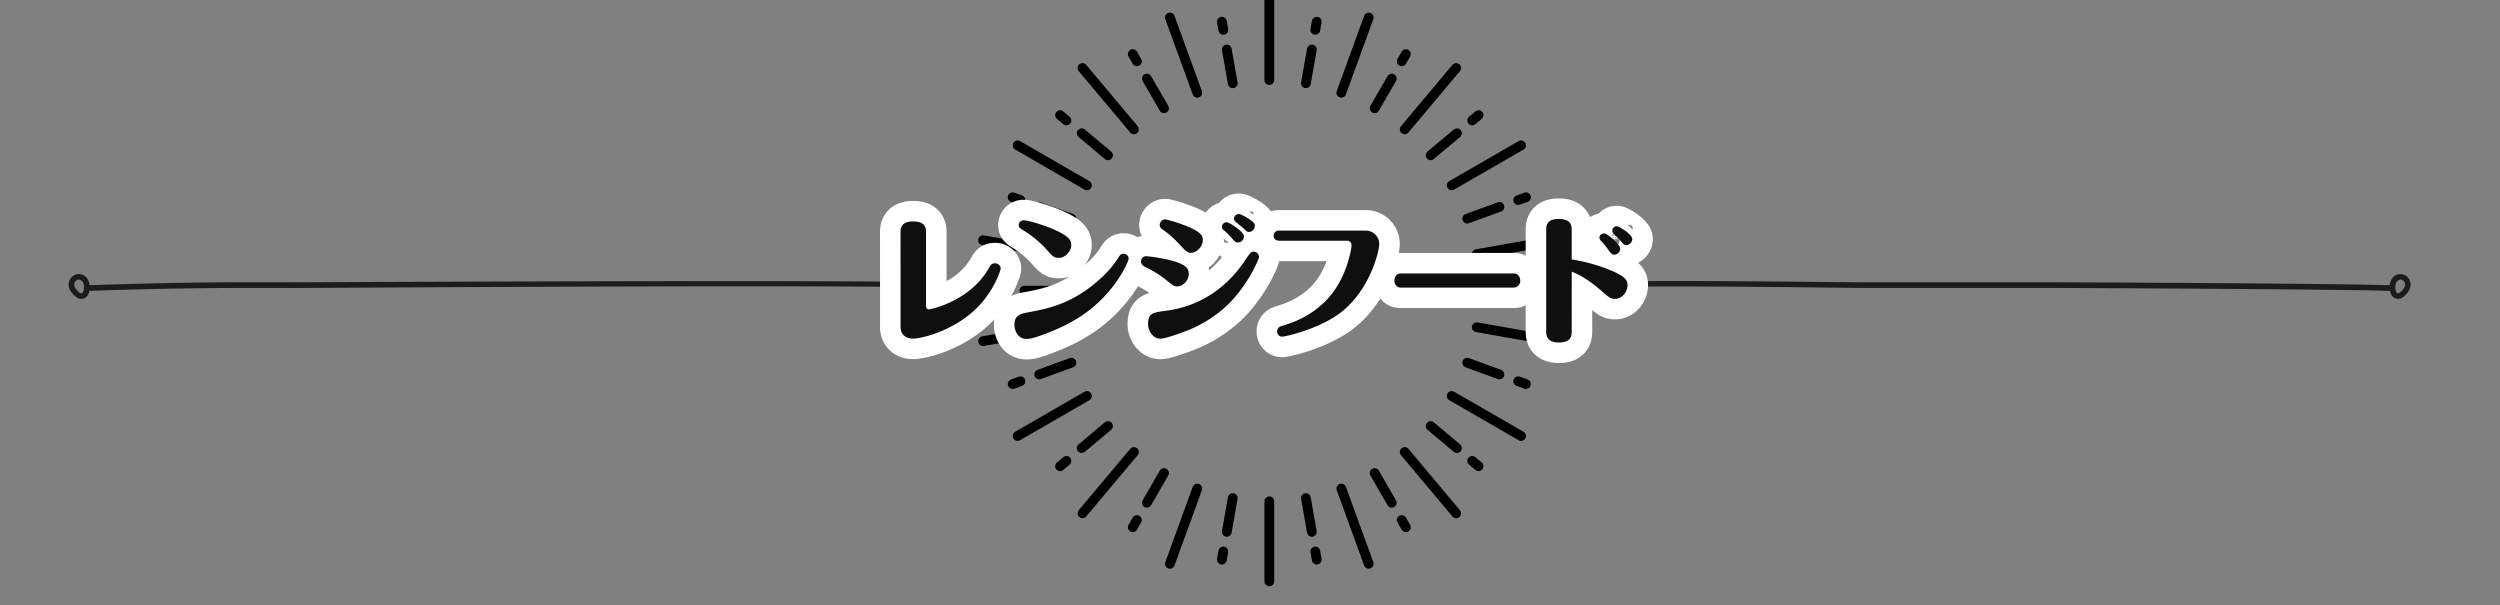 <svg id="レイヤー_1" data-name="レイヤー 1" xmlns="http://www.w3.org/2000/svg" width="1280" height="310" viewBox="0 0 1280 310">
  <rect x="0" y="0" width="1280" height="310" fill="#808080" stroke="none"/>
  <defs>
    <style>
      .cls-1 {
        fill: #1c1c1c;
      }

      .cls-2, .cls-3 {
        fill: none;
        stroke-linecap: round;
      }

      .cls-2 {
        stroke: #000;
        stroke-miterlimit: 10;
        stroke-width: 5px;
      }

      .cls-3 {
        stroke: #fff;
        stroke-linejoin: round;
        stroke-width: 21px;
      }

      .cls-4 {
        fill: #0f0f0f;
      }
    </style>
  </defs>
  <g>
    <path class="cls-1" d="M491.78,145.08c-9.17-2.17-322.87-.57-332.21-.57H122.33c-25.49.06-51,.64-76.44,1.53h0a7.57,7.57,0,0,0-1.21-3.41,5.12,5.12,0,0,0-7.09-1.48,5.36,5.36,0,0,0-1.19,1.09c-2.93,3.75-.29,7.78,3,10.12a3.91,3.91,0,0,0,5.88-1.88,7.47,7.47,0,0,0,.51-1.58h.18c24.08-.82,48.23-1.36,72.37-1.46,11.16-.05,22.31,0,33.46,0S480,145.28,491,147.88C492.82,148.3,493.6,145.51,491.78,145.08Zm-451,4.79c-1.78-1.31-4.21-4.11-1.78-6.18,1.48-1.29,3.21,0,3.76,1.48.43,1.29.42,6.22-2,4.71Z"/>
    <path class="cls-1" d="M1233,142.26a5.12,5.12,0,0,0-8.28.39,7.57,7.57,0,0,0-1.21,3.41h0c-25.47-.89-147-1.47-172.44-1.53H950.78c-9.93,0-133.82-1.73-143.55.57-1.82.42-1,3.21.77,2.79,10.43-2.46,136-.46,146.69-.46H1055.1c24.15.1,144.28.67,168.41,1.51h.18a7.47,7.47,0,0,0,.51,1.58,3.91,3.91,0,0,0,5.8,1.86C1233.24,150.08,1235.88,146,1233,142.26Zm-4.41,7.62c-2.4,1.51-2.41-3.41-1.94-4.71.55-1.51,2.27-2.75,3.76-1.48,2.36,2.05-.07,4.89-1.87,6.19Z"/>
  </g>
  <g>
    <line class="cls-2" x1="649.89" x2="649.89" y2="40.98"/>
    <line class="cls-2" x1="598.99" y1="8.97" x2="613.01" y2="47.49"/>
    <line class="cls-2" x1="554.23" y1="34.82" x2="580.58" y2="66.21"/>
    <line class="cls-2" x1="521.01" y1="74.41" x2="556.5" y2="94.9"/>
    <line class="cls-2" x1="503.33" y1="122.98" x2="543.69" y2="130.1"/>
    <line class="cls-2" x1="503.33" y1="174.66" x2="543.69" y2="167.55"/>
    <line class="cls-2" x1="521.01" y1="223.23" x2="556.5" y2="202.74"/>
    <line class="cls-2" x1="554.23" y1="262.82" x2="580.58" y2="231.43"/>
    <line class="cls-2" x1="598.99" y1="288.67" x2="613.01" y2="250.15"/>
    <line class="cls-2" x1="649.89" y1="297.64" x2="649.89" y2="256.66"/>
    <line class="cls-2" x1="700.79" y1="288.67" x2="686.77" y2="250.15"/>
    <line class="cls-2" x1="745.55" y1="262.82" x2="719.21" y2="231.43"/>
    <line class="cls-2" x1="778.78" y1="223.23" x2="743.28" y2="202.74"/>
    <line class="cls-2" x1="796.45" y1="174.66" x2="756.09" y2="167.55"/>
    <line class="cls-2" x1="796.45" y1="122.98" x2="756.09" y2="130.1"/>
    <line class="cls-2" x1="778.78" y1="74.41" x2="743.28" y2="94.9"/>
    <line class="cls-2" x1="745.55" y1="34.82" x2="719.21" y2="66.21"/>
    <line class="cls-2" x1="700.79" y1="8.97" x2="686.77" y2="47.49"/>
    <line class="cls-2" x1="628.12" y1="25.34" x2="631.17" y2="42.62"/>
    <line class="cls-2" x1="625.61" y1="11.1" x2="626.35" y2="15.28"/>
    <line class="cls-2" x1="587.2" y1="40.23" x2="595.97" y2="55.43"/>
    <line class="cls-2" x1="579.97" y1="27.71" x2="582.09" y2="31.39"/>
    <line class="cls-2" x1="553.84" y1="68.22" x2="567.29" y2="79.51"/>
    <line class="cls-2" x1="542.76" y1="58.93" x2="546.02" y2="61.66"/>
    <line class="cls-2" x1="532.07" y1="105.94" x2="548.56" y2="111.94"/>
    <line class="cls-2" x1="518.48" y1="100.99" x2="522.47" y2="102.44"/>
    <line class="cls-2" x1="524.5" y1="148.82" x2="542.06" y2="148.82"/>
    <line class="cls-2" x1="510.05" y1="148.82" x2="514.29" y2="148.82"/>
    <line class="cls-2" x1="532.07" y1="191.71" x2="548.56" y2="185.7"/>
    <line class="cls-2" x1="518.48" y1="196.65" x2="522.47" y2="195.2"/>
    <line class="cls-2" x1="553.84" y1="229.42" x2="567.29" y2="218.14"/>
    <line class="cls-2" x1="542.76" y1="238.71" x2="546.02" y2="235.98"/>
    <line class="cls-2" x1="587.2" y1="257.41" x2="595.97" y2="242.21"/>
    <line class="cls-2" x1="579.97" y1="269.93" x2="582.09" y2="266.26"/>
    <line class="cls-2" x1="628.12" y1="272.31" x2="631.17" y2="255.02"/>
    <line class="cls-2" x1="625.61" y1="286.54" x2="626.35" y2="282.36"/>
    <line class="cls-2" x1="671.67" y1="272.31" x2="668.62" y2="255.02"/>
    <line class="cls-2" x1="674.18" y1="286.54" x2="673.44" y2="282.36"/>
    <line class="cls-2" x1="712.59" y1="257.41" x2="703.81" y2="242.21"/>
    <line class="cls-2" x1="719.82" y1="269.93" x2="717.69" y2="266.26"/>
    <line class="cls-2" x1="745.95" y1="229.42" x2="732.5" y2="218.14"/>
    <line class="cls-2" x1="757.02" y1="238.71" x2="753.77" y2="235.98"/>
    <line class="cls-2" x1="767.72" y1="191.71" x2="751.23" y2="185.7"/>
    <line class="cls-2" x1="781.3" y1="196.65" x2="777.32" y2="195.2"/>
    <line class="cls-2" x1="775.28" y1="148.82" x2="757.73" y2="148.82"/>
    <line class="cls-2" x1="789.74" y1="148.82" x2="785.49" y2="148.82"/>
    <line class="cls-2" x1="767.72" y1="105.94" x2="751.23" y2="111.94"/>
    <line class="cls-2" x1="781.3" y1="100.99" x2="777.32" y2="102.44"/>
    <line class="cls-2" x1="745.95" y1="68.22" x2="732.5" y2="79.51"/>
    <line class="cls-2" x1="757.02" y1="58.93" x2="753.77" y2="61.66"/>
    <line class="cls-2" x1="712.59" y1="40.23" x2="703.81" y2="55.43"/>
    <line class="cls-2" x1="719.82" y1="27.71" x2="717.69" y2="31.39"/>
    <line class="cls-2" x1="671.67" y1="25.34" x2="668.62" y2="42.62"/>
    <line class="cls-2" x1="674.18" y1="11.1" x2="673.44" y2="15.28"/>
  </g>
  <g>
    <g>
      <path class="cls-3" d="M461.07,119.06c0-1.77,0-5.68,6.39-5.68s6.68,3.41,6.68,5.75v37.42c0,1.49.64,1.84,1.49,1.84s21.16-4.11,30.81-21.37c.85-1.56,1.49-2.2,3-2.2a2.83,2.83,0,0,1,2.92,2.56c0,1.2-3.55,11.36-11.44,19.52-11.85,12.29-28.82,16.47-33.51,16.47-5.11,0-6.32-3.76-6.32-5.75Z"/>
      <path class="cls-3" d="M526,160c10.65-2,23.21-4.34,37.63-17.54A50.1,50.1,0,0,0,573,131.27a2.55,2.55,0,0,1,2.2-1.35,2.61,2.61,0,0,1,2.7,2.42c0,1.06-4,11.07-14.06,21.08-4.26,4.19-12.21,11.36-28.4,17.4-5.82,2.2-7.74,2.7-9.94,2.7-4.76,0-6.11-4.9-6.11-7.1C519.36,161.94,521.71,160.74,526,160Zm10.29-31.74a53.48,53.48,0,0,0-11.71-9.94c-2.35-1.42-3-1.85-3-3.13a2.49,2.49,0,0,1,2.48-2.41c2.7,0,11.15,2.84,14.48,4.26,8.6,3.69,9.94,5.75,9.94,8.31,0,3.76-3.55,6.67-6.1,6.67S539.24,131.63,536.26,128.22Z"/>
      <path class="cls-3" d="M598.1,144.19A53.2,53.2,0,0,0,587,137c-1.56-.71-2.77-1.42-2.77-3.12a2.58,2.58,0,0,1,2.77-2.7A84.37,84.37,0,0,1,599,133.19c7.52,2,9.65,3.76,9.65,7,0,3.55-3,6.46-6,6.46C601.16,146.61,600.66,146.25,598.1,144.19ZM597,159.1c19.88-2.55,32.73-14.27,40.26-25.49,2.91-4.26,3.26-4.75,4.54-4.75a2.82,2.82,0,0,1,2.84,2.62c0,1.14-5.68,14.35-15.55,24.07A63.87,63.87,0,0,1,605.84,170c-2.77,1.06-9.44,3.41-11.71,3.41-4.19,0-6.32-4.55-6.32-7.32C587.81,160.31,590.22,160,597,159.1Zm6-34.93a50.15,50.15,0,0,0-7.73-6.67,2.66,2.66,0,0,1-1.5-2.35,2.93,2.93,0,0,1,2.63-2.84c1.28,0,8.1,2.13,12.07,3.84,6,2.56,7.39,4.4,7.39,6.67,0,3.27-2.92,6.61-6.11,6.61C608,129.43,607.26,128.86,603.07,124.17Zm33.87-3a3.11,3.11,0,0,1-3,3c-1.14,0-1.49-.28-3.2-2.27a38.62,38.62,0,0,0-4.26-4.19,2.22,2.22,0,0,1-.78-1.63,2.32,2.32,0,0,1,2.42-2.27C629.42,113.81,636.94,118.56,636.94,121.12Zm2.91-8.81c1.85,1.21,2.7,1.92,2.7,3.27a3.18,3.18,0,0,1-3,3.13c-.85,0-1.14-.22-3.05-2.06-.57-.5-3.34-2.7-3.84-3.2a2.12,2.12,0,0,1-.78-1.63,2.38,2.38,0,0,1,2.34-2.27C635.38,109.55,638.57,111.46,639.85,112.31Z"/>
      <path class="cls-3" d="M699.35,118.07a6.86,6.86,0,0,1,6.82,7.17c0,2.69-4.33,22.93-19.74,34.79-11,8.45-28.4,12.35-30,12.35a2.59,2.59,0,0,1-2.56-2.63c0-2.2,1.85-2.7,3-3.05,9.45-2.7,21.87-8.95,29.11-22.51,4.33-8,6-16.82,6-18.53a2.22,2.22,0,0,0-2.13-2.41H655c-1.71,0-2.91-.92-2.91-2.56a2.61,2.61,0,0,1,2.91-2.62Z"/>
      <path class="cls-3" d="M775.11,140c2.34,0,3.26,2.2,3.26,3.62a3.39,3.39,0,0,1-3.26,3.62h-58c-2.27,0-3.19-2.13-3.19-3.55s.85-3.69,3.26-3.69Z"/>
      <path class="cls-3" d="M804.71,169.61c0,1.85,0,5.75-6.46,5.75-6.24,0-6.6-3.48-6.6-5.75V117.78c0-1.77,0-5.68,6.39-5.68s6.67,3.41,6.67,5.68v15.05a88.32,88.32,0,0,1,19,5.19c8.66,3.4,9.59,5.61,9.59,8,0,3.12-2.49,7-6.46,7-2.28,0-3.41-1.07-6.11-3.41-4.83-4.26-10-8.16-16-10.51Zm24.85-42.24a3.1,3.1,0,0,1-3,3c-1.28,0-1.63-.43-3.26-2.7a43.15,43.15,0,0,0-3.7-4.47,2.71,2.71,0,0,1-.71-1.49c0-1.28,1-2.2,2.7-2.2C822.61,119.49,829.56,125,829.56,127.37Zm6.18-4.9a3.16,3.16,0,0,1-3,3c-1.14,0-1.42-.28-3.05-2.27-.57-.64-2.77-2.84-3.41-3.48a2.21,2.21,0,0,1-.78-1.56,2.28,2.28,0,0,1,2.55-2.28C828.71,115.86,835.74,119.84,835.74,122.47Z"/>
    </g>
    <g>
      <path class="cls-4" d="M461.07,119.06c0-1.77,0-5.68,6.39-5.68s6.68,3.41,6.68,5.75v37.42c0,1.49.64,1.84,1.49,1.84s21.16-4.11,30.81-21.37c.85-1.56,1.49-2.2,3-2.2a2.83,2.83,0,0,1,2.92,2.56c0,1.2-3.55,11.36-11.44,19.52-11.85,12.29-28.82,16.47-33.51,16.47-5.11,0-6.32-3.76-6.32-5.75Z"/>
      <path class="cls-4" d="M526,160c10.65-2,23.21-4.34,37.63-17.54A50.1,50.1,0,0,0,573,131.27a2.55,2.55,0,0,1,2.2-1.35,2.61,2.61,0,0,1,2.7,2.42c0,1.06-4,11.07-14.06,21.08-4.26,4.19-12.21,11.36-28.4,17.4-5.82,2.2-7.74,2.7-9.94,2.7-4.76,0-6.11-4.9-6.11-7.1C519.36,161.94,521.71,160.74,526,160Zm10.29-31.74a53.48,53.48,0,0,0-11.71-9.94c-2.35-1.42-3-1.85-3-3.13a2.49,2.49,0,0,1,2.48-2.41c2.7,0,11.15,2.84,14.48,4.26,8.6,3.69,9.94,5.75,9.94,8.31,0,3.76-3.55,6.67-6.1,6.67S539.24,131.63,536.26,128.22Z"/>
      <path class="cls-4" d="M598.1,144.19A53.2,53.2,0,0,0,587,137c-1.56-.71-2.77-1.42-2.77-3.12a2.58,2.58,0,0,1,2.77-2.7A84.37,84.37,0,0,1,599,133.19c7.52,2,9.65,3.76,9.65,7,0,3.55-3,6.46-6,6.46C601.16,146.61,600.66,146.25,598.1,144.19ZM597,159.1c19.88-2.55,32.73-14.27,40.26-25.49,2.91-4.26,3.26-4.75,4.54-4.75a2.82,2.82,0,0,1,2.84,2.62c0,1.14-5.68,14.35-15.55,24.07A63.87,63.87,0,0,1,605.84,170c-2.77,1.06-9.44,3.41-11.71,3.41-4.19,0-6.32-4.55-6.32-7.32C587.81,160.31,590.22,160,597,159.1Zm6-34.93a50.15,50.15,0,0,0-7.73-6.67,2.66,2.66,0,0,1-1.5-2.35,2.93,2.93,0,0,1,2.63-2.84c1.28,0,8.1,2.13,12.07,3.84,6,2.56,7.39,4.4,7.39,6.67,0,3.27-2.92,6.61-6.11,6.61C608,129.43,607.26,128.86,603.07,124.17Zm33.87-3a3.11,3.11,0,0,1-3,3c-1.14,0-1.49-.28-3.2-2.27a38.62,38.62,0,0,0-4.26-4.19,2.22,2.22,0,0,1-.78-1.63,2.32,2.32,0,0,1,2.42-2.27C629.42,113.81,636.94,118.56,636.94,121.12Zm2.91-8.81c1.85,1.21,2.7,1.92,2.7,3.27a3.18,3.18,0,0,1-3,3.13c-.85,0-1.14-.22-3.05-2.06-.57-.5-3.34-2.7-3.84-3.2a2.12,2.12,0,0,1-.78-1.63,2.38,2.38,0,0,1,2.34-2.27C635.38,109.55,638.57,111.46,639.85,112.31Z"/>
      <path class="cls-4" d="M699.35,118.07a6.86,6.86,0,0,1,6.82,7.17c0,2.69-4.33,22.93-19.74,34.79-11,8.45-28.4,12.35-30,12.35a2.59,2.59,0,0,1-2.56-2.63c0-2.2,1.85-2.7,3-3.05,9.45-2.7,21.87-8.95,29.11-22.51,4.33-8,6-16.82,6-18.53a2.22,2.22,0,0,0-2.13-2.41H655c-1.71,0-2.91-.92-2.91-2.56a2.61,2.61,0,0,1,2.91-2.62Z"/>
      <path class="cls-4" d="M775.11,140c2.34,0,3.26,2.2,3.26,3.62a3.39,3.39,0,0,1-3.26,3.62h-58c-2.27,0-3.19-2.13-3.19-3.55s.85-3.69,3.26-3.69Z"/>
      <path class="cls-4" d="M804.71,169.61c0,1.85,0,5.75-6.46,5.75-6.24,0-6.6-3.48-6.6-5.75V117.78c0-1.77,0-5.68,6.39-5.68s6.67,3.41,6.67,5.68v15.05a88.32,88.32,0,0,1,19,5.19c8.66,3.4,9.59,5.61,9.59,8,0,3.12-2.49,7-6.46,7-2.28,0-3.41-1.07-6.11-3.41-4.83-4.26-10-8.16-16-10.51Zm24.85-42.24a3.1,3.1,0,0,1-3,3c-1.28,0-1.63-.43-3.26-2.7a43.15,43.15,0,0,0-3.7-4.47,2.71,2.71,0,0,1-.71-1.49c0-1.28,1-2.2,2.7-2.2C822.61,119.49,829.56,125,829.56,127.37Zm6.18-4.9a3.16,3.16,0,0,1-3,3c-1.14,0-1.42-.28-3.05-2.27-.57-.64-2.77-2.84-3.41-3.48a2.21,2.21,0,0,1-.78-1.56,2.28,2.28,0,0,1,2.55-2.28C828.71,115.86,835.74,119.84,835.74,122.47Z"/>
    </g>
  </g>
</svg>
